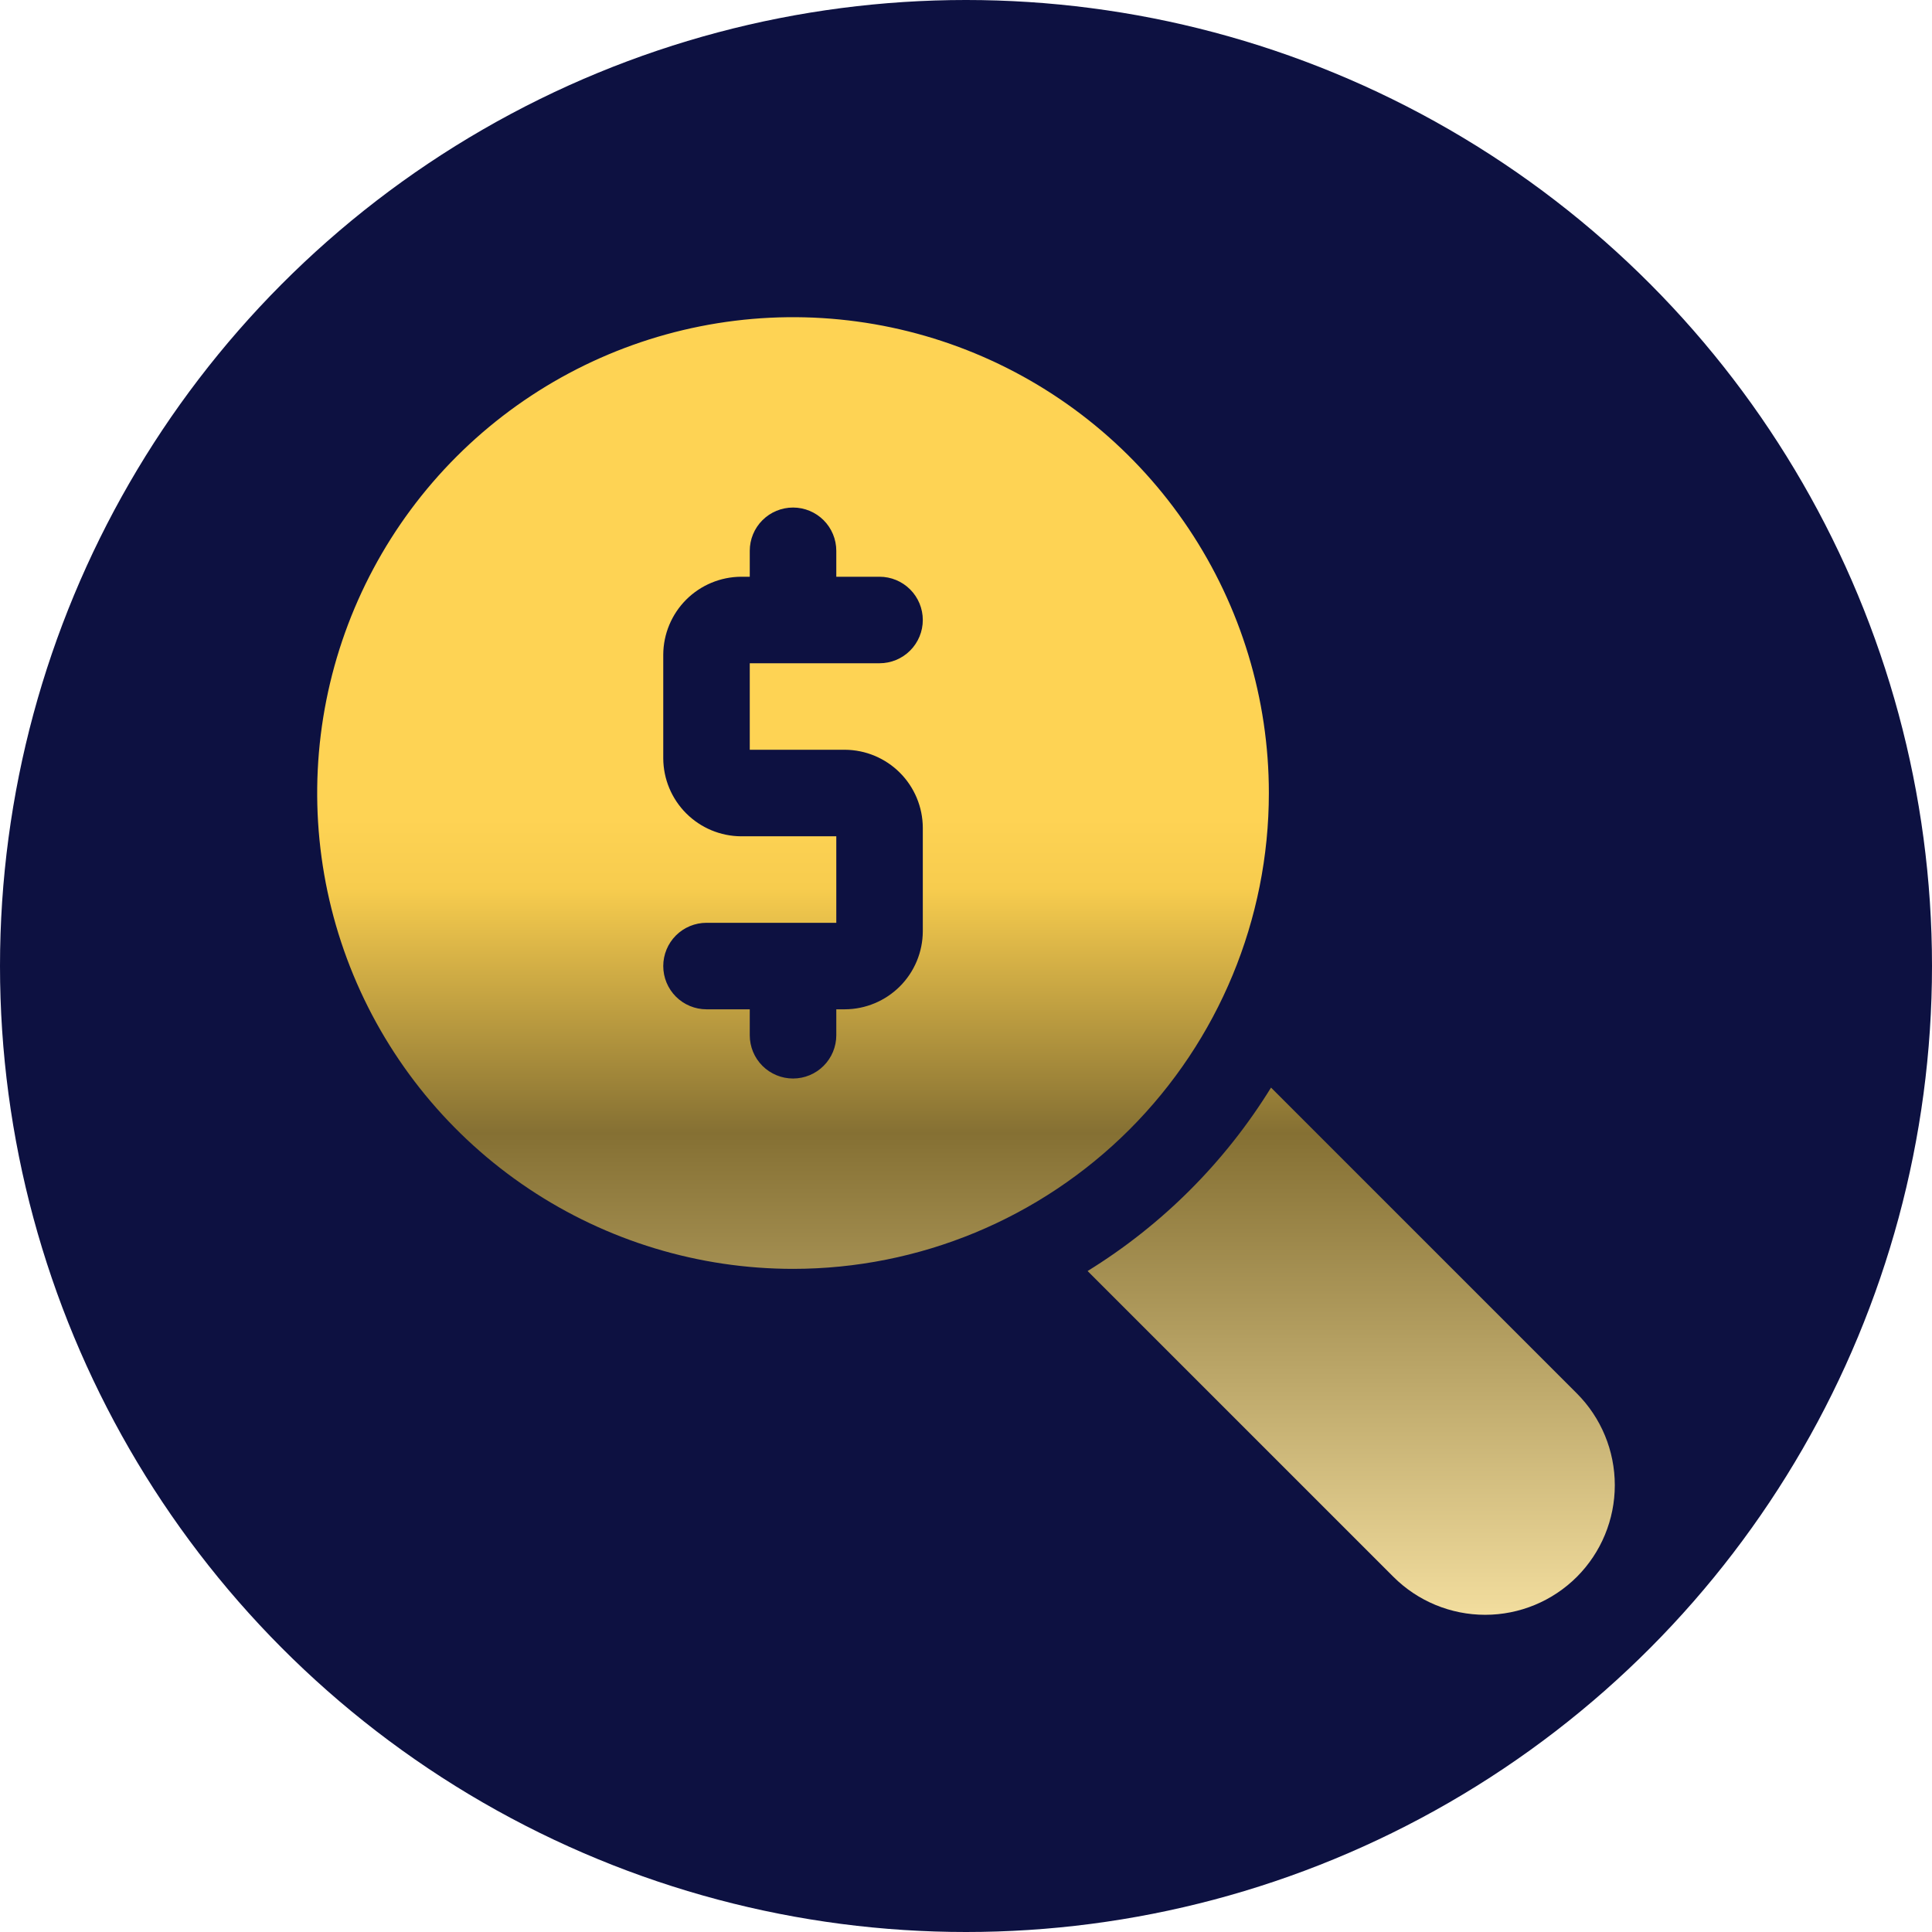 <svg xmlns="http://www.w3.org/2000/svg" width="67" height="67" viewBox="0 0 67 67" fill="none"><circle cx="33.5" cy="33.5" r="33.5" fill="#0D1141"></circle><path d="M44.003 27.502C44.003 24.238 43.035 21.047 41.222 18.334C39.409 15.62 36.831 13.505 33.816 12.256C30.801 11.007 27.483 10.68 24.282 11.317C21.081 11.954 18.141 13.525 15.833 15.833C13.525 18.141 11.954 21.081 11.317 24.282C10.68 27.483 11.007 30.801 12.256 33.816C13.505 36.831 15.62 39.409 18.334 41.222C21.047 43.035 24.238 44.003 27.502 44.003C31.878 44.003 36.075 42.264 39.17 39.17C42.264 36.075 44.003 31.878 44.003 27.502ZM29.302 26.001C30.017 26.005 30.701 26.291 31.207 26.797C31.712 27.302 31.998 27.987 32.002 28.702V32.302C31.998 33.017 31.712 33.701 31.207 34.207C30.701 34.712 30.017 34.998 29.302 35.002H29.002V35.902C29.002 36.3 28.843 36.682 28.562 36.963C28.281 37.244 27.899 37.402 27.502 37.402C27.104 37.402 26.722 37.244 26.441 36.963C26.159 36.682 26.001 36.3 26.001 35.902V35.002H24.501C24.103 35.002 23.722 34.844 23.44 34.563C23.159 34.281 23.001 33.9 23.001 33.502C23.001 33.104 23.159 32.723 23.44 32.441C23.722 32.16 24.103 32.002 24.501 32.002H29.002V29.002H25.701C24.986 28.998 24.302 28.712 23.796 28.206C23.291 27.701 23.005 27.016 23.001 26.301V22.701C23.005 21.986 23.291 21.302 23.796 20.796C24.302 20.291 24.986 20.005 25.701 20.001H26.001V19.101C26.001 18.703 26.159 18.321 26.441 18.04C26.722 17.759 27.104 17.601 27.502 17.601C27.899 17.601 28.281 17.759 28.562 18.04C28.843 18.321 29.002 18.703 29.002 19.101V20.001H30.502C30.9 20.001 31.281 20.159 31.562 20.44C31.844 20.721 32.002 21.103 32.002 21.501C32.002 21.899 31.844 22.28 31.562 22.562C31.281 22.843 30.9 23.001 30.502 23.001H26.001V26.001H29.302ZM54.684 48.323L44.078 37.717C42.482 40.304 40.304 42.482 37.717 44.078L48.323 54.684C49.167 55.527 50.311 56 51.504 56C52.696 56 53.84 55.527 54.684 54.684C55.527 53.84 56 52.696 56 51.504C56 50.311 55.527 49.167 54.684 48.323Z" fill="url(#paint0_linear_23_116)"></path><defs><linearGradient id="paint0_linear_23_116" x1="33.5" y1="28.358" x2="33.5" y2="56" gradientUnits="userSpaceOnUse"><stop stop-color="#FED354"></stop><stop offset="0.089" stop-color="#F7CC4E"></stop><stop offset="0.396" stop-color="#857033"></stop><stop offset="1" stop-color="#F2DD9E"></stop></linearGradient></defs></svg>